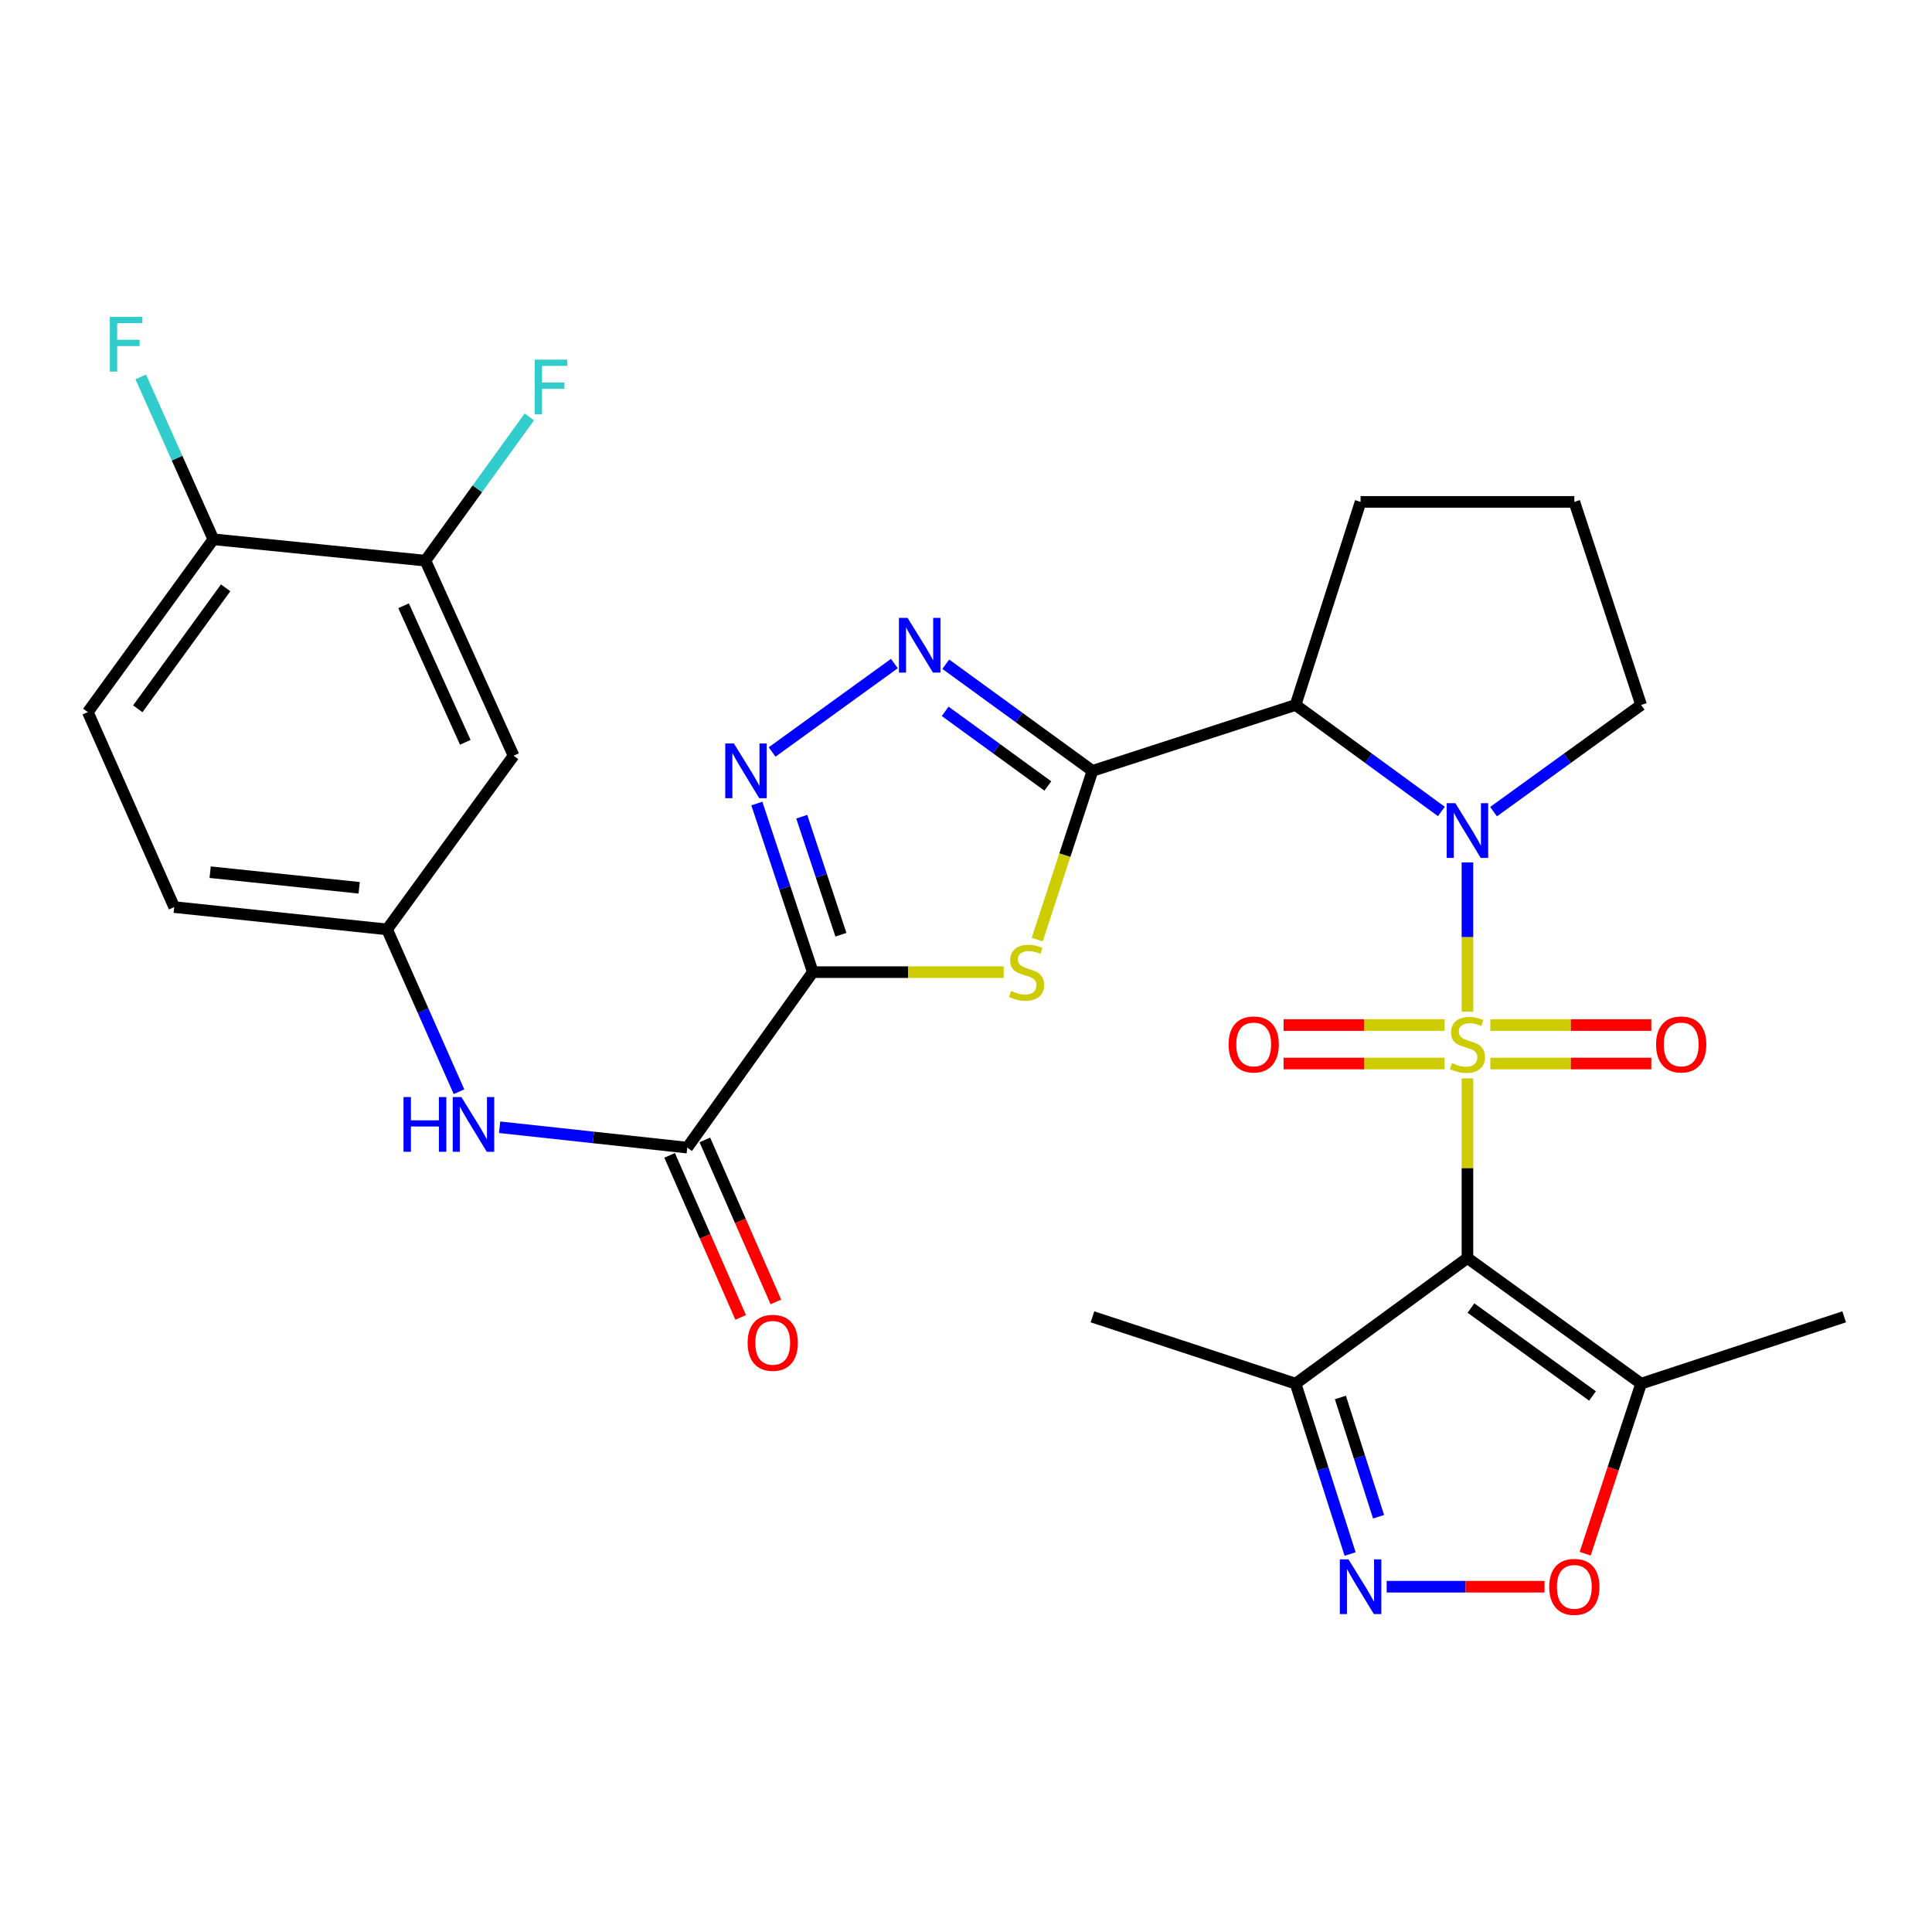 <?xml version='1.0' encoding='iso-8859-1'?>
<svg version='1.1' baseProfile='full'
              xmlns='http://www.w3.org/2000/svg'
                      xmlns:rdkit='http://www.rdkit.org/xml'
                      xmlns:xlink='http://www.w3.org/1999/xlink'
                  xml:space='preserve'
width='1000px' height='1000px' viewBox='0 0 1000 1000'>
<!-- END OF HEADER -->
<rect style='opacity:1.0;fill:#FFFFFF;stroke:none' width='1000' height='1000' x='0' y='0'> </rect>
<path class='bond-0' d='M 759.547,558.165 L 759.547,604.661' style='fill:none;fill-rule:evenodd;stroke:#CCCC00;stroke-width:6px;stroke-linecap:butt;stroke-linejoin:miter;stroke-opacity:1' />
<path class='bond-0' d='M 759.547,604.661 L 759.547,651.158' style='fill:none;fill-rule:evenodd;stroke:#000000;stroke-width:6px;stroke-linecap:butt;stroke-linejoin:miter;stroke-opacity:1' />
<path class='bond-1' d='M 759.547,523.633 L 759.547,485.008' style='fill:none;fill-rule:evenodd;stroke:#CCCC00;stroke-width:6px;stroke-linecap:butt;stroke-linejoin:miter;stroke-opacity:1' />
<path class='bond-1' d='M 759.547,485.008 L 759.547,446.384' style='fill:none;fill-rule:evenodd;stroke:#0000FF;stroke-width:6px;stroke-linecap:butt;stroke-linejoin:miter;stroke-opacity:1' />
<path class='bond-13' d='M 771.393,550.473 L 813.055,550.473' style='fill:none;fill-rule:evenodd;stroke:#CCCC00;stroke-width:6px;stroke-linecap:butt;stroke-linejoin:miter;stroke-opacity:1' />
<path class='bond-13' d='M 813.055,550.473 L 854.717,550.473' style='fill:none;fill-rule:evenodd;stroke:#FF0000;stroke-width:6px;stroke-linecap:butt;stroke-linejoin:miter;stroke-opacity:1' />
<path class='bond-13' d='M 771.393,530.564 L 813.055,530.564' style='fill:none;fill-rule:evenodd;stroke:#CCCC00;stroke-width:6px;stroke-linecap:butt;stroke-linejoin:miter;stroke-opacity:1' />
<path class='bond-13' d='M 813.055,530.564 L 854.717,530.564' style='fill:none;fill-rule:evenodd;stroke:#FF0000;stroke-width:6px;stroke-linecap:butt;stroke-linejoin:miter;stroke-opacity:1' />
<path class='bond-14' d='M 747.702,530.564 L 706.04,530.564' style='fill:none;fill-rule:evenodd;stroke:#CCCC00;stroke-width:6px;stroke-linecap:butt;stroke-linejoin:miter;stroke-opacity:1' />
<path class='bond-14' d='M 706.04,530.564 L 664.378,530.564' style='fill:none;fill-rule:evenodd;stroke:#FF0000;stroke-width:6px;stroke-linecap:butt;stroke-linejoin:miter;stroke-opacity:1' />
<path class='bond-14' d='M 747.702,550.473 L 706.04,550.473' style='fill:none;fill-rule:evenodd;stroke:#CCCC00;stroke-width:6px;stroke-linecap:butt;stroke-linejoin:miter;stroke-opacity:1' />
<path class='bond-14' d='M 706.04,550.473 L 664.378,550.473' style='fill:none;fill-rule:evenodd;stroke:#FF0000;stroke-width:6px;stroke-linecap:butt;stroke-linejoin:miter;stroke-opacity:1' />
<path class='bond-9' d='M 759.547,651.158 L 849.437,716.172' style='fill:none;fill-rule:evenodd;stroke:#000000;stroke-width:6px;stroke-linecap:butt;stroke-linejoin:miter;stroke-opacity:1' />
<path class='bond-9' d='M 761.363,677.042 L 824.286,722.551' style='fill:none;fill-rule:evenodd;stroke:#000000;stroke-width:6px;stroke-linecap:butt;stroke-linejoin:miter;stroke-opacity:1' />
<path class='bond-11' d='M 759.547,651.158 L 670.587,716.172' style='fill:none;fill-rule:evenodd;stroke:#000000;stroke-width:6px;stroke-linecap:butt;stroke-linejoin:miter;stroke-opacity:1' />
<path class='bond-5' d='M 746.053,420.021 L 708.32,392.454' style='fill:none;fill-rule:evenodd;stroke:#0000FF;stroke-width:6px;stroke-linecap:butt;stroke-linejoin:miter;stroke-opacity:1' />
<path class='bond-5' d='M 708.32,392.454 L 670.587,364.888' style='fill:none;fill-rule:evenodd;stroke:#000000;stroke-width:6px;stroke-linecap:butt;stroke-linejoin:miter;stroke-opacity:1' />
<path class='bond-22' d='M 773.061,420.109 L 811.249,392.499' style='fill:none;fill-rule:evenodd;stroke:#0000FF;stroke-width:6px;stroke-linecap:butt;stroke-linejoin:miter;stroke-opacity:1' />
<path class='bond-22' d='M 811.249,392.499 L 849.437,364.888' style='fill:none;fill-rule:evenodd;stroke:#000000;stroke-width:6px;stroke-linecap:butt;stroke-linejoin:miter;stroke-opacity:1' />
<path class='bond-2' d='M 565.456,398.999 L 670.587,364.888' style='fill:none;fill-rule:evenodd;stroke:#000000;stroke-width:6px;stroke-linecap:butt;stroke-linejoin:miter;stroke-opacity:1' />
<path class='bond-4' d='M 565.456,398.999 L 551.161,442.658' style='fill:none;fill-rule:evenodd;stroke:#000000;stroke-width:6px;stroke-linecap:butt;stroke-linejoin:miter;stroke-opacity:1' />
<path class='bond-4' d='M 551.161,442.658 L 536.866,486.318' style='fill:none;fill-rule:evenodd;stroke:#CCCC00;stroke-width:6px;stroke-linecap:butt;stroke-linejoin:miter;stroke-opacity:1' />
<path class='bond-7' d='M 565.456,398.999 L 527.496,371.4' style='fill:none;fill-rule:evenodd;stroke:#000000;stroke-width:6px;stroke-linecap:butt;stroke-linejoin:miter;stroke-opacity:1' />
<path class='bond-7' d='M 527.496,371.4 L 489.536,343.802' style='fill:none;fill-rule:evenodd;stroke:#0000FF;stroke-width:6px;stroke-linecap:butt;stroke-linejoin:miter;stroke-opacity:1' />
<path class='bond-7' d='M 542.361,406.822 L 515.789,387.503' style='fill:none;fill-rule:evenodd;stroke:#000000;stroke-width:6px;stroke-linecap:butt;stroke-linejoin:miter;stroke-opacity:1' />
<path class='bond-7' d='M 515.789,387.503 L 489.217,368.185' style='fill:none;fill-rule:evenodd;stroke:#0000FF;stroke-width:6px;stroke-linecap:butt;stroke-linejoin:miter;stroke-opacity:1' />
<path class='bond-3' d='M 420.707,503.178 L 470.103,503.178' style='fill:none;fill-rule:evenodd;stroke:#000000;stroke-width:6px;stroke-linecap:butt;stroke-linejoin:miter;stroke-opacity:1' />
<path class='bond-3' d='M 470.103,503.178 L 519.5,503.178' style='fill:none;fill-rule:evenodd;stroke:#CCCC00;stroke-width:6px;stroke-linecap:butt;stroke-linejoin:miter;stroke-opacity:1' />
<path class='bond-10' d='M 420.707,503.178 L 355.715,594.008' style='fill:none;fill-rule:evenodd;stroke:#000000;stroke-width:6px;stroke-linecap:butt;stroke-linejoin:miter;stroke-opacity:1' />
<path class='bond-32' d='M 420.707,503.178 L 406.224,459.54' style='fill:none;fill-rule:evenodd;stroke:#000000;stroke-width:6px;stroke-linecap:butt;stroke-linejoin:miter;stroke-opacity:1' />
<path class='bond-32' d='M 406.224,459.54 L 391.742,415.903' style='fill:none;fill-rule:evenodd;stroke:#0000FF;stroke-width:6px;stroke-linecap:butt;stroke-linejoin:miter;stroke-opacity:1' />
<path class='bond-32' d='M 435.258,483.816 L 425.12,453.269' style='fill:none;fill-rule:evenodd;stroke:#000000;stroke-width:6px;stroke-linecap:butt;stroke-linejoin:miter;stroke-opacity:1' />
<path class='bond-32' d='M 425.12,453.269 L 414.982,422.723' style='fill:none;fill-rule:evenodd;stroke:#0000FF;stroke-width:6px;stroke-linecap:butt;stroke-linejoin:miter;stroke-opacity:1' />
<path class='bond-24' d='M 670.587,364.888 L 704.234,259.779' style='fill:none;fill-rule:evenodd;stroke:#000000;stroke-width:6px;stroke-linecap:butt;stroke-linejoin:miter;stroke-opacity:1' />
<path class='bond-6' d='M 399.645,389.226 L 462.935,343.456' style='fill:none;fill-rule:evenodd;stroke:#0000FF;stroke-width:6px;stroke-linecap:butt;stroke-linejoin:miter;stroke-opacity:1' />
<path class='bond-8' d='M 698.818,804.361 L 684.702,760.266' style='fill:none;fill-rule:evenodd;stroke:#0000FF;stroke-width:6px;stroke-linecap:butt;stroke-linejoin:miter;stroke-opacity:1' />
<path class='bond-8' d='M 684.702,760.266 L 670.587,716.172' style='fill:none;fill-rule:evenodd;stroke:#000000;stroke-width:6px;stroke-linecap:butt;stroke-linejoin:miter;stroke-opacity:1' />
<path class='bond-8' d='M 713.544,785.063 L 703.664,754.197' style='fill:none;fill-rule:evenodd;stroke:#0000FF;stroke-width:6px;stroke-linecap:butt;stroke-linejoin:miter;stroke-opacity:1' />
<path class='bond-8' d='M 703.664,754.197 L 693.783,723.33' style='fill:none;fill-rule:evenodd;stroke:#000000;stroke-width:6px;stroke-linecap:butt;stroke-linejoin:miter;stroke-opacity:1' />
<path class='bond-31' d='M 717.74,821.28 L 758.592,821.28' style='fill:none;fill-rule:evenodd;stroke:#0000FF;stroke-width:6px;stroke-linecap:butt;stroke-linejoin:miter;stroke-opacity:1' />
<path class='bond-31' d='M 758.592,821.28 L 799.444,821.28' style='fill:none;fill-rule:evenodd;stroke:#FF0000;stroke-width:6px;stroke-linecap:butt;stroke-linejoin:miter;stroke-opacity:1' />
<path class='bond-12' d='M 849.437,716.172 L 834.964,760.183' style='fill:none;fill-rule:evenodd;stroke:#000000;stroke-width:6px;stroke-linecap:butt;stroke-linejoin:miter;stroke-opacity:1' />
<path class='bond-12' d='M 834.964,760.183 L 820.491,804.194' style='fill:none;fill-rule:evenodd;stroke:#FF0000;stroke-width:6px;stroke-linecap:butt;stroke-linejoin:miter;stroke-opacity:1' />
<path class='bond-27' d='M 849.437,716.172 L 954.545,681.585' style='fill:none;fill-rule:evenodd;stroke:#000000;stroke-width:6px;stroke-linecap:butt;stroke-linejoin:miter;stroke-opacity:1' />
<path class='bond-15' d='M 355.715,594.008 L 307.156,588.736' style='fill:none;fill-rule:evenodd;stroke:#000000;stroke-width:6px;stroke-linecap:butt;stroke-linejoin:miter;stroke-opacity:1' />
<path class='bond-15' d='M 307.156,588.736 L 258.598,583.464' style='fill:none;fill-rule:evenodd;stroke:#0000FF;stroke-width:6px;stroke-linecap:butt;stroke-linejoin:miter;stroke-opacity:1' />
<path class='bond-20' d='M 346.598,598.004 L 364.982,639.941' style='fill:none;fill-rule:evenodd;stroke:#000000;stroke-width:6px;stroke-linecap:butt;stroke-linejoin:miter;stroke-opacity:1' />
<path class='bond-20' d='M 364.982,639.941 L 383.366,681.879' style='fill:none;fill-rule:evenodd;stroke:#FF0000;stroke-width:6px;stroke-linecap:butt;stroke-linejoin:miter;stroke-opacity:1' />
<path class='bond-20' d='M 364.832,590.011 L 383.216,631.948' style='fill:none;fill-rule:evenodd;stroke:#000000;stroke-width:6px;stroke-linecap:butt;stroke-linejoin:miter;stroke-opacity:1' />
<path class='bond-20' d='M 383.216,631.948 L 401.6,673.885' style='fill:none;fill-rule:evenodd;stroke:#FF0000;stroke-width:6px;stroke-linecap:butt;stroke-linejoin:miter;stroke-opacity:1' />
<path class='bond-28' d='M 670.587,716.172 L 565.456,681.585' style='fill:none;fill-rule:evenodd;stroke:#000000;stroke-width:6px;stroke-linecap:butt;stroke-linejoin:miter;stroke-opacity:1' />
<path class='bond-18' d='M 237.58,565.076 L 218.969,523.066' style='fill:none;fill-rule:evenodd;stroke:#0000FF;stroke-width:6px;stroke-linecap:butt;stroke-linejoin:miter;stroke-opacity:1' />
<path class='bond-18' d='M 218.969,523.066 L 200.358,481.057' style='fill:none;fill-rule:evenodd;stroke:#000000;stroke-width:6px;stroke-linecap:butt;stroke-linejoin:miter;stroke-opacity:1' />
<path class='bond-16' d='M 220.19,290.196 L 265.825,391.157' style='fill:none;fill-rule:evenodd;stroke:#000000;stroke-width:6px;stroke-linecap:butt;stroke-linejoin:miter;stroke-opacity:1' />
<path class='bond-16' d='M 208.893,313.54 L 240.838,384.213' style='fill:none;fill-rule:evenodd;stroke:#000000;stroke-width:6px;stroke-linecap:butt;stroke-linejoin:miter;stroke-opacity:1' />
<path class='bond-23' d='M 220.19,290.196 L 247.084,252.993' style='fill:none;fill-rule:evenodd;stroke:#000000;stroke-width:6px;stroke-linecap:butt;stroke-linejoin:miter;stroke-opacity:1' />
<path class='bond-23' d='M 247.084,252.993 L 273.977,215.79' style='fill:none;fill-rule:evenodd;stroke:#33CCCC;stroke-width:6px;stroke-linecap:butt;stroke-linejoin:miter;stroke-opacity:1' />
<path class='bond-33' d='M 220.19,290.196 L 110.435,279.135' style='fill:none;fill-rule:evenodd;stroke:#000000;stroke-width:6px;stroke-linecap:butt;stroke-linejoin:miter;stroke-opacity:1' />
<path class='bond-17' d='M 265.825,391.157 L 200.358,481.057' style='fill:none;fill-rule:evenodd;stroke:#000000;stroke-width:6px;stroke-linecap:butt;stroke-linejoin:miter;stroke-opacity:1' />
<path class='bond-25' d='M 200.358,481.057 L 90.172,469.51' style='fill:none;fill-rule:evenodd;stroke:#000000;stroke-width:6px;stroke-linecap:butt;stroke-linejoin:miter;stroke-opacity:1' />
<path class='bond-25' d='M 185.905,459.524 L 108.775,451.441' style='fill:none;fill-rule:evenodd;stroke:#000000;stroke-width:6px;stroke-linecap:butt;stroke-linejoin:miter;stroke-opacity:1' />
<path class='bond-19' d='M 110.435,279.135 L 45.455,368.582' style='fill:none;fill-rule:evenodd;stroke:#000000;stroke-width:6px;stroke-linecap:butt;stroke-linejoin:miter;stroke-opacity:1' />
<path class='bond-19' d='M 116.796,304.254 L 71.309,366.867' style='fill:none;fill-rule:evenodd;stroke:#000000;stroke-width:6px;stroke-linecap:butt;stroke-linejoin:miter;stroke-opacity:1' />
<path class='bond-26' d='M 110.435,279.135 L 91.641,237.117' style='fill:none;fill-rule:evenodd;stroke:#000000;stroke-width:6px;stroke-linecap:butt;stroke-linejoin:miter;stroke-opacity:1' />
<path class='bond-26' d='M 91.641,237.117 L 72.846,195.099' style='fill:none;fill-rule:evenodd;stroke:#33CCCC;stroke-width:6px;stroke-linecap:butt;stroke-linejoin:miter;stroke-opacity:1' />
<path class='bond-21' d='M 45.455,368.582 L 90.172,469.51' style='fill:none;fill-rule:evenodd;stroke:#000000;stroke-width:6px;stroke-linecap:butt;stroke-linejoin:miter;stroke-opacity:1' />
<path class='bond-29' d='M 849.437,364.888 L 814.872,259.779' style='fill:none;fill-rule:evenodd;stroke:#000000;stroke-width:6px;stroke-linecap:butt;stroke-linejoin:miter;stroke-opacity:1' />
<path class='bond-30' d='M 704.234,259.779 L 814.872,259.779' style='fill:none;fill-rule:evenodd;stroke:#000000;stroke-width:6px;stroke-linecap:butt;stroke-linejoin:miter;stroke-opacity:1' />
<path  class='atom-0' d='M 751.547 550.239
Q 751.867 550.359, 753.187 550.919
Q 754.507 551.479, 755.947 551.839
Q 757.427 552.159, 758.867 552.159
Q 761.547 552.159, 763.107 550.879
Q 764.667 549.559, 764.667 547.279
Q 764.667 545.719, 763.867 544.759
Q 763.107 543.799, 761.907 543.279
Q 760.707 542.759, 758.707 542.159
Q 756.187 541.399, 754.667 540.679
Q 753.187 539.959, 752.107 538.439
Q 751.067 536.919, 751.067 534.359
Q 751.067 530.799, 753.467 528.599
Q 755.907 526.399, 760.707 526.399
Q 763.987 526.399, 767.707 527.959
L 766.787 531.039
Q 763.387 529.639, 760.827 529.639
Q 758.067 529.639, 756.547 530.799
Q 755.027 531.919, 755.067 533.879
Q 755.067 535.399, 755.827 536.319
Q 756.627 537.239, 757.747 537.759
Q 758.907 538.279, 760.827 538.879
Q 763.387 539.679, 764.907 540.479
Q 766.427 541.279, 767.507 542.919
Q 768.627 544.519, 768.627 547.279
Q 768.627 551.199, 765.987 553.319
Q 763.387 555.399, 759.027 555.399
Q 756.507 555.399, 754.587 554.839
Q 752.707 554.319, 750.467 553.399
L 751.547 550.239
' fill='#CCCC00'/>
<path  class='atom-2' d='M 753.287 415.72
L 762.567 430.72
Q 763.487 432.2, 764.967 434.88
Q 766.447 437.56, 766.527 437.72
L 766.527 415.72
L 770.287 415.72
L 770.287 444.04
L 766.407 444.04
L 756.447 427.64
Q 755.287 425.72, 754.047 423.52
Q 752.847 421.32, 752.487 420.64
L 752.487 444.04
L 748.807 444.04
L 748.807 415.72
L 753.287 415.72
' fill='#0000FF'/>
<path  class='atom-5' d='M 523.346 512.898
Q 523.666 513.018, 524.986 513.578
Q 526.306 514.138, 527.746 514.498
Q 529.226 514.818, 530.666 514.818
Q 533.346 514.818, 534.906 513.538
Q 536.466 512.218, 536.466 509.938
Q 536.466 508.378, 535.666 507.418
Q 534.906 506.458, 533.706 505.938
Q 532.506 505.418, 530.506 504.818
Q 527.986 504.058, 526.466 503.338
Q 524.986 502.618, 523.906 501.098
Q 522.866 499.578, 522.866 497.018
Q 522.866 493.458, 525.266 491.258
Q 527.706 489.058, 532.506 489.058
Q 535.786 489.058, 539.506 490.618
L 538.586 493.698
Q 535.186 492.298, 532.626 492.298
Q 529.866 492.298, 528.346 493.458
Q 526.826 494.578, 526.866 496.538
Q 526.866 498.058, 527.626 498.978
Q 528.426 499.898, 529.546 500.418
Q 530.706 500.938, 532.626 501.538
Q 535.186 502.338, 536.706 503.138
Q 538.226 503.938, 539.306 505.578
Q 540.426 507.178, 540.426 509.938
Q 540.426 513.858, 537.786 515.978
Q 535.186 518.058, 530.826 518.058
Q 528.306 518.058, 526.386 517.498
Q 524.506 516.978, 522.266 516.058
L 523.346 512.898
' fill='#CCCC00'/>
<path  class='atom-7' d='M 379.871 384.839
L 389.151 399.839
Q 390.071 401.319, 391.551 403.999
Q 393.031 406.679, 393.111 406.839
L 393.111 384.839
L 396.871 384.839
L 396.871 413.159
L 392.991 413.159
L 383.031 396.759
Q 381.871 394.839, 380.631 392.639
Q 379.431 390.439, 379.071 389.759
L 379.071 413.159
L 375.391 413.159
L 375.391 384.839
L 379.871 384.839
' fill='#0000FF'/>
<path  class='atom-8' d='M 469.772 319.825
L 479.052 334.825
Q 479.972 336.305, 481.452 338.985
Q 482.932 341.665, 483.012 341.825
L 483.012 319.825
L 486.772 319.825
L 486.772 348.145
L 482.892 348.145
L 472.932 331.745
Q 471.772 329.825, 470.532 327.625
Q 469.332 325.425, 468.972 324.745
L 468.972 348.145
L 465.292 348.145
L 465.292 319.825
L 469.772 319.825
' fill='#0000FF'/>
<path  class='atom-9' d='M 697.974 807.12
L 707.254 822.12
Q 708.174 823.6, 709.654 826.28
Q 711.134 828.96, 711.214 829.12
L 711.214 807.12
L 714.974 807.12
L 714.974 835.44
L 711.094 835.44
L 701.134 819.04
Q 699.974 817.12, 698.734 814.92
Q 697.534 812.72, 697.174 812.04
L 697.174 835.44
L 693.494 835.44
L 693.494 807.12
L 697.974 807.12
' fill='#0000FF'/>
<path  class='atom-13' d='M 801.872 821.36
Q 801.872 814.56, 805.232 810.76
Q 808.592 806.96, 814.872 806.96
Q 821.152 806.96, 824.512 810.76
Q 827.872 814.56, 827.872 821.36
Q 827.872 828.24, 824.472 832.16
Q 821.072 836.04, 814.872 836.04
Q 808.632 836.04, 805.232 832.16
Q 801.872 828.28, 801.872 821.36
M 814.872 832.84
Q 819.192 832.84, 821.512 829.96
Q 823.872 827.04, 823.872 821.36
Q 823.872 815.8, 821.512 813
Q 819.192 810.16, 814.872 810.16
Q 810.552 810.16, 808.192 812.96
Q 805.872 815.76, 805.872 821.36
Q 805.872 827.08, 808.192 829.96
Q 810.552 832.84, 814.872 832.84
' fill='#FF0000'/>
<path  class='atom-14' d='M 857.186 540.599
Q 857.186 533.799, 860.546 529.999
Q 863.906 526.199, 870.186 526.199
Q 876.466 526.199, 879.826 529.999
Q 883.186 533.799, 883.186 540.599
Q 883.186 547.479, 879.786 551.399
Q 876.386 555.279, 870.186 555.279
Q 863.946 555.279, 860.546 551.399
Q 857.186 547.519, 857.186 540.599
M 870.186 552.079
Q 874.506 552.079, 876.826 549.199
Q 879.186 546.279, 879.186 540.599
Q 879.186 535.039, 876.826 532.239
Q 874.506 529.399, 870.186 529.399
Q 865.866 529.399, 863.506 532.199
Q 861.186 534.999, 861.186 540.599
Q 861.186 546.319, 863.506 549.199
Q 865.866 552.079, 870.186 552.079
' fill='#FF0000'/>
<path  class='atom-15' d='M 635.909 540.599
Q 635.909 533.799, 639.269 529.999
Q 642.629 526.199, 648.909 526.199
Q 655.189 526.199, 658.549 529.999
Q 661.909 533.799, 661.909 540.599
Q 661.909 547.479, 658.509 551.399
Q 655.109 555.279, 648.909 555.279
Q 642.669 555.279, 639.269 551.399
Q 635.909 547.519, 635.909 540.599
M 648.909 552.079
Q 653.229 552.079, 655.549 549.199
Q 657.909 546.279, 657.909 540.599
Q 657.909 535.039, 655.549 532.239
Q 653.229 529.399, 648.909 529.399
Q 644.589 529.399, 642.229 532.199
Q 639.909 534.999, 639.909 540.599
Q 639.909 546.319, 642.229 549.199
Q 644.589 552.079, 648.909 552.079
' fill='#FF0000'/>
<path  class='atom-16' d='M 208.856 567.836
L 212.696 567.836
L 212.696 579.876
L 227.176 579.876
L 227.176 567.836
L 231.016 567.836
L 231.016 596.156
L 227.176 596.156
L 227.176 583.076
L 212.696 583.076
L 212.696 596.156
L 208.856 596.156
L 208.856 567.836
' fill='#0000FF'/>
<path  class='atom-16' d='M 238.816 567.836
L 248.096 582.836
Q 249.016 584.316, 250.496 586.996
Q 251.976 589.676, 252.056 589.836
L 252.056 567.836
L 255.816 567.836
L 255.816 596.156
L 251.936 596.156
L 241.976 579.756
Q 240.816 577.836, 239.576 575.636
Q 238.376 573.436, 238.016 572.756
L 238.016 596.156
L 234.336 596.156
L 234.336 567.836
L 238.816 567.836
' fill='#0000FF'/>
<path  class='atom-21' d='M 386.968 695.038
Q 386.968 688.238, 390.328 684.438
Q 393.688 680.638, 399.968 680.638
Q 406.248 680.638, 409.608 684.438
Q 412.968 688.238, 412.968 695.038
Q 412.968 701.918, 409.568 705.838
Q 406.168 709.718, 399.968 709.718
Q 393.728 709.718, 390.328 705.838
Q 386.968 701.958, 386.968 695.038
M 399.968 706.518
Q 404.288 706.518, 406.608 703.638
Q 408.968 700.718, 408.968 695.038
Q 408.968 689.478, 406.608 686.678
Q 404.288 683.838, 399.968 683.838
Q 395.648 683.838, 393.288 686.638
Q 390.968 689.438, 390.968 695.038
Q 390.968 700.758, 393.288 703.638
Q 395.648 706.518, 399.968 706.518
' fill='#FF0000'/>
<path  class='atom-24' d='M 276.75 186.146
L 293.59 186.146
L 293.59 189.386
L 280.55 189.386
L 280.55 197.986
L 292.15 197.986
L 292.15 201.266
L 280.55 201.266
L 280.55 214.466
L 276.75 214.466
L 276.75 186.146
' fill='#33CCCC'/>
<path  class='atom-27' d='M 56.855 164.014
L 73.695 164.014
L 73.695 167.254
L 60.655 167.254
L 60.655 175.854
L 72.255 175.854
L 72.255 179.134
L 60.655 179.134
L 60.655 192.334
L 56.855 192.334
L 56.855 164.014
' fill='#33CCCC'/>
</svg>
